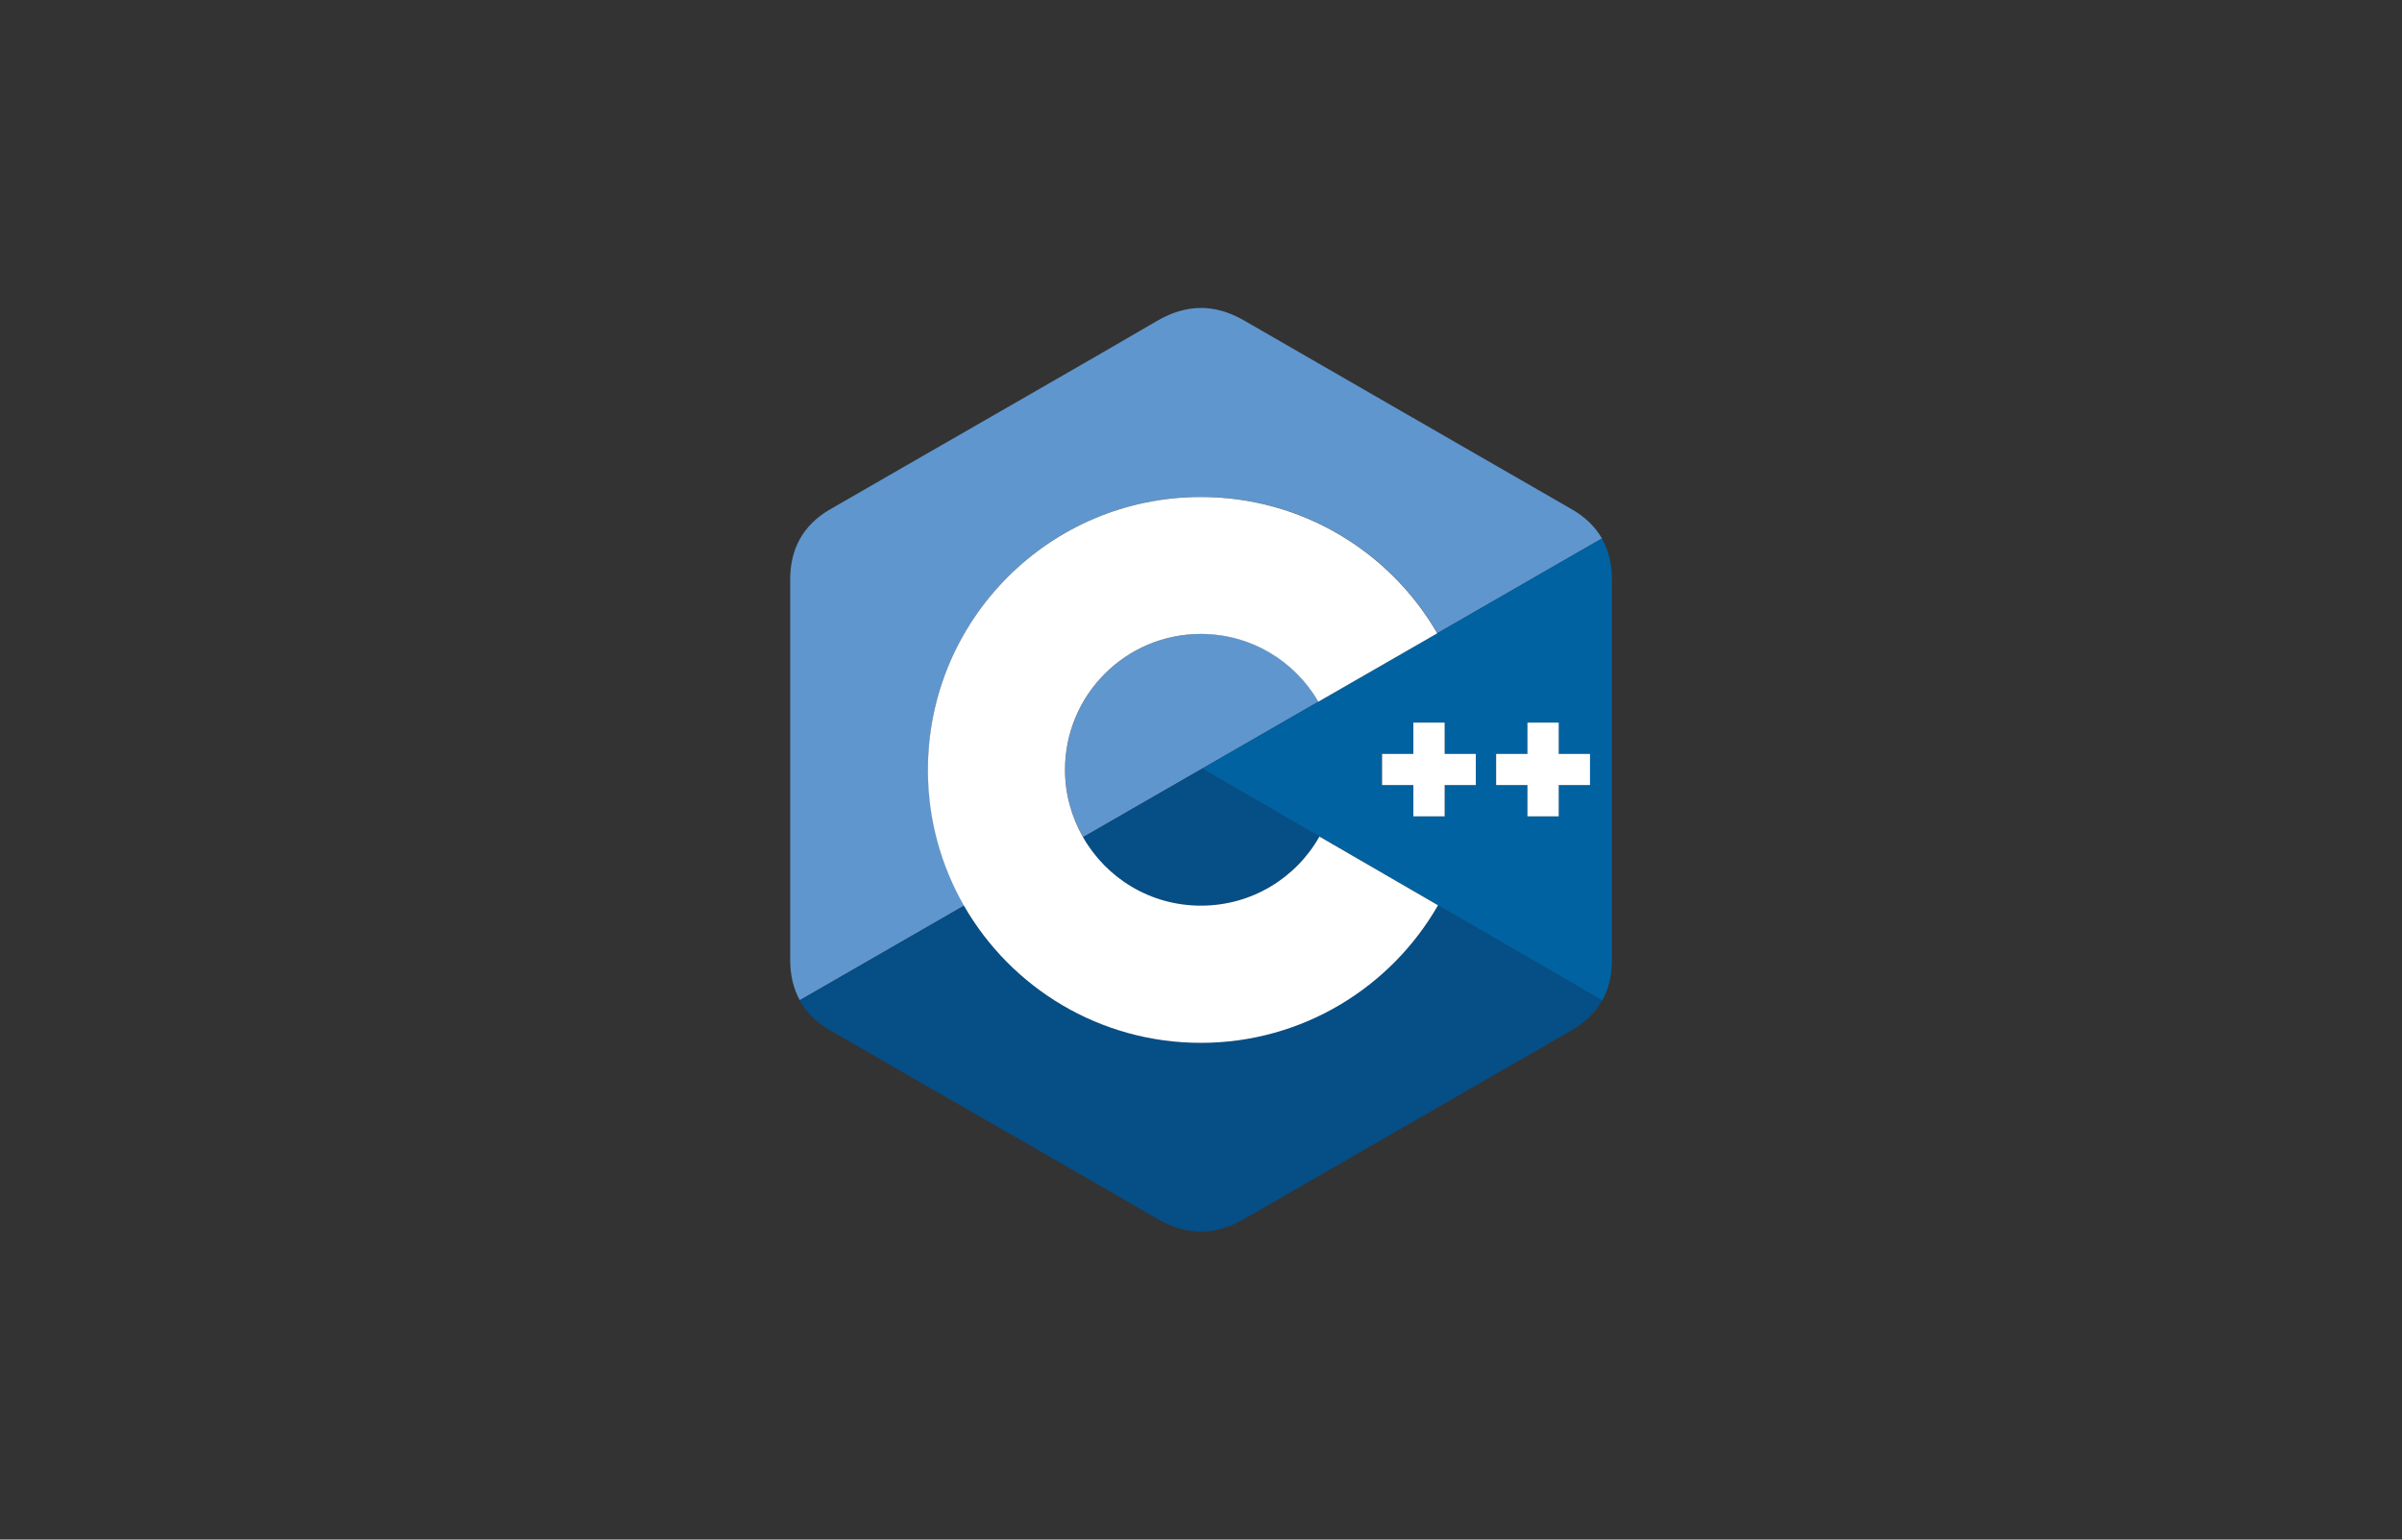<?xml version="1.0" encoding="UTF-8"?>
<svg xmlns="http://www.w3.org/2000/svg" id="Layer_1" data-name="Layer 1" viewBox="0 0 195 125">
  <rect x="0" y="0" width="195" height="125" fill="#333333" stroke="none"/>
  <defs>
    <style>
      .cls-1 {
        fill: #5f96ce;
        fill-rule: evenodd;
      }

      .cls-1, .cls-2, .cls-3, .cls-4 {
        stroke-width: 0px;
      }

      .cls-2 {
        fill: #fff;
      }

      .cls-3 {
        fill: #054e86;
      }

      .cls-4 {
        fill: #0062a1;
      }
    </style>
  </defs>
  <g>
    <path class="cls-1" d="m97.5,51.47c-6.09,0-11.03,4.94-11.03,11.03,0,1.99.53,3.86,1.46,5.47l19.12-11.01c-1.91-3.29-5.47-5.5-9.54-5.5Z"></path>
    <path class="cls-1" d="m75.34,62.5c0-12.24,9.92-22.16,22.16-22.16,8.2,0,15.36,4.45,19.19,11.07l13.36-7.69c-.54-.94-1.34-1.73-2.41-2.35-8.88-5.12-17.78-10.23-26.66-15.36-2.39-1.38-4.72-1.33-7.09.07-3.54,2.09-21.24,12.23-26.51,15.28-2.17,1.26-3.23,3.18-3.23,5.68,0,10.3,0,20.6,0,30.9,0,1.23.26,2.33.78,3.27l13.36-7.69c-1.87-3.25-2.93-7.01-2.93-11.03Z"></path>
  </g>
  <g>
    <path class="cls-3" d="m87.92,67.97c1.9,3.32,5.48,5.56,9.58,5.56s7.72-2.27,9.62-5.62l-9.51-5.51-9.68,5.57Z"></path>
    <path class="cls-3" d="m97.5,84.66c-8.22,0-15.4-4.48-19.23-11.13l-13.36,7.69c.54.97,1.35,1.78,2.45,2.42,5.28,3.06,22.98,13.2,26.52,15.28,2.38,1.4,4.7,1.45,7.09.07,8.88-5.13,17.77-10.23,26.66-15.36,1.1-.64,1.91-1.45,2.45-2.42l-13.34-7.73c-3.82,6.67-11.01,11.17-19.25,11.17Z"></path>
  </g>
  <path class="cls-4" d="m130.86,47.05c0-1.26-.27-2.38-.82-3.33l-32.44,18.68,32.48,18.82c.52-.94.78-2.03.78-3.27,0,0,0-20.6,0-30.9Zm-11.05,16.69h-2.54v2.54h-2.54v-2.54h-2.54v-2.54h2.54v-2.54h2.54v2.54h2.54v2.54Zm9.26,0h-2.54v2.54h-2.54v-2.54h-2.54v-2.54h2.54v-2.54h2.54v2.54h2.54v2.54Z"></path>
  <g>
    <polygon class="cls-2" points="126.54 58.67 124 58.67 124 61.21 121.46 61.21 121.46 63.74 124 63.74 124 66.28 126.54 66.28 126.54 63.74 129.08 63.74 129.08 61.21 126.54 61.21 126.54 58.67"></polygon>
    <polygon class="cls-2" points="117.28 58.67 114.74 58.67 114.74 61.21 112.2 61.21 112.2 63.74 114.74 63.74 114.74 66.28 117.28 66.28 117.28 63.74 119.81 63.74 119.81 61.21 117.28 61.21 117.28 58.67"></polygon>
    <path class="cls-2" d="m107.12,67.91c-1.89,3.36-5.49,5.62-9.62,5.62s-7.68-2.24-9.58-5.56c-.92-1.61-1.46-3.48-1.46-5.47,0-6.09,4.94-11.03,11.03-11.03,4.08,0,7.63,2.21,9.54,5.5l9.65-5.55c-3.83-6.62-10.99-11.07-19.19-11.07-12.24,0-22.16,9.92-22.16,22.16,0,4.02,1.07,7.78,2.93,11.03,3.82,6.65,11,11.13,19.23,11.13s15.43-4.5,19.25-11.17l-9.63-5.58Z"></path>
  </g>
</svg>
